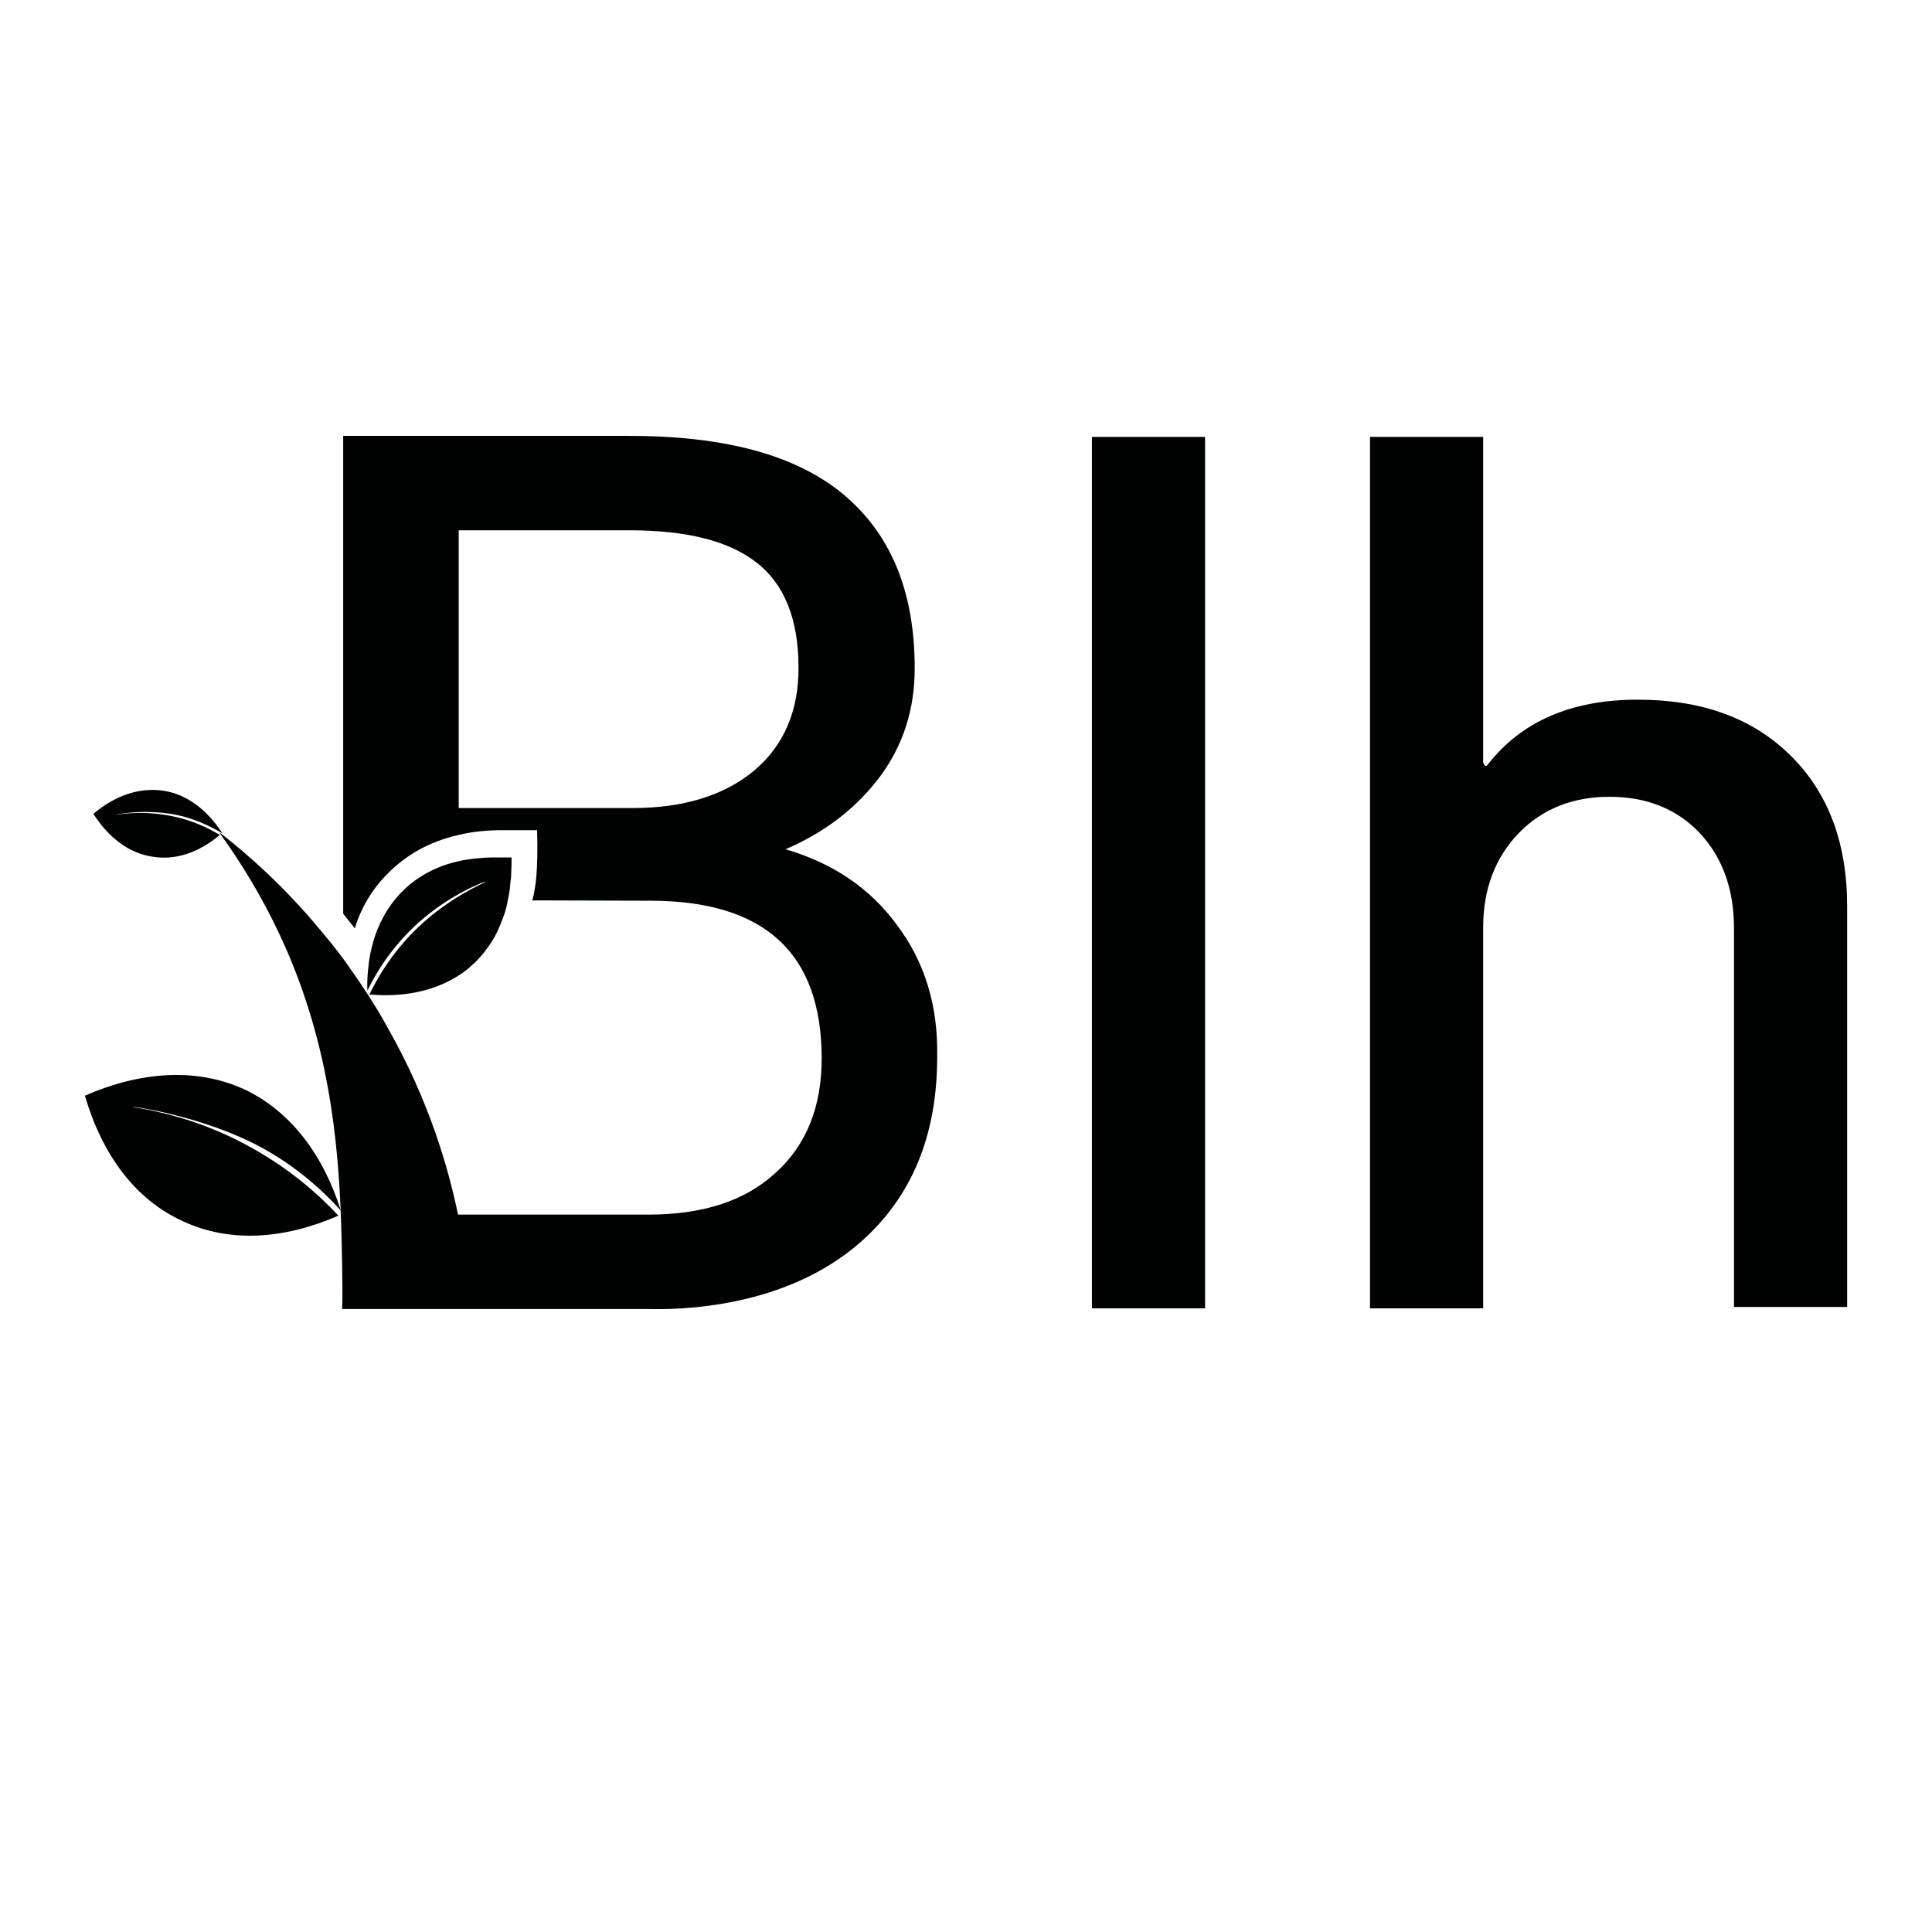 <?xml version="1.0" encoding="UTF-8"?>
<!-- Generator: Adobe Illustrator 27.7.0, SVG Export Plug-In . SVG Version: 6.00 Build 0)  -->
<svg xmlns="http://www.w3.org/2000/svg" xmlns:xlink="http://www.w3.org/1999/xlink" version="1.1" id="Layer_1" x="0px" y="0px" viewBox="0 0 566.9 566.9" style="enable-background:new 0 0 566.9 566.9;" xml:space="preserve">
<style type="text/css">
	.st0{fill:#85754E;}
	.st1{fill:#906929;}
	.st2{fill:#638C1C;}
	.st3{fill:#F2DAB2;}
	.st4{display:none;}
	.st5{display:inline;fill:#010202;}
	.st6{fill:#010202;}
	.st7{display:inline;fill:url(#SVGID_1_);}
	.st8{display:inline;fill:url(#SVGID_00000100362257868901531980000012442926181098202019_);}
	.st9{display:inline;fill:url(#SVGID_00000035508461778788794490000013161007365447512455_);}
	.st10{display:inline;fill:url(#SVGID_00000155132794675701642500000004307453842721942676_);}
	.st11{display:inline;fill:url(#SVGID_00000153707112726543748260000013911229697343412650_);}
	.st12{display:inline;fill:url(#SVGID_00000031203890683797613990000009070595653199624832_);}
	.st13{display:inline;fill:url(#SVGID_00000129166276856378033740000011223765188396500413_);}
	.st14{display:inline;fill:url(#SVGID_00000057847186270445913040000006121125923691193532_);}
	.st15{display:inline;fill:url(#SVGID_00000141454511103802780010000014187708690208677287_);}
	.st16{display:inline;fill:url(#SVGID_00000080197351257294660990000000092738638158202029_);}
	.st17{display:inline;fill:url(#SVGID_00000074413023200803411590000011121967835484449414_);}
	.st18{display:inline;fill:url(#SVGID_00000096027595972802062280000005167195210443980212_);}
	.st19{display:inline;fill:url(#SVGID_00000088107921516739856730000003780413980535565490_);}
	.st20{display:inline;fill:url(#SVGID_00000044163311365378763220000017387001421944120214_);}
	.st21{display:inline;fill:url(#SVGID_00000124880794834537293910000005437982552060288430_);}
	.st22{display:inline;fill:url(#SVGID_00000015312796411497903090000016591077035138920065_);}
	.st23{display:inline;fill:url(#SVGID_00000078733668567217041670000000034570271498478525_);}
	.st24{display:inline;fill:url(#SVGID_00000132062095282980131710000014774869934786048937_);}
	.st25{display:inline;fill:url(#SVGID_00000173854421196210990940000006460693666543276975_);}
	.st26{fill:url(#SVGID_00000082369214746326477470000017227521804963089037_);}
	.st27{fill:url(#SVGID_00000176024069754884172870000007848959501918354093_);}
	.st28{fill:url(#SVGID_00000089535484268574405000000001676522992690377891_);}
	.st29{fill:url(#SVGID_00000158715225334911213970000018417755146267475596_);}
	.st30{fill:url(#SVGID_00000131346611789582408040000001351203837321502340_);}
	.st31{fill:url(#SVGID_00000080900928655511692620000008012963849156838575_);}
	.st32{fill:#B3101F;}
	.st33{fill:none;}
	.st34{fill:#414042;}
	.st35{fill:#FBB040;}
</style>
<g id="logo__x2B__baseline_1_">
	<g class="st4">
		<path class="st5" d="M100.6,407.8v-1h9.1v1l-4.3,0.4h-0.6L100.6,407.8z M105.5,429.1l4.3,0.4v1h-9.1v-1l4.3-0.4H105.5z     M104.2,417.7c0-3.6,0-7.3-0.1-10.9h2.1c-0.1,3.6-0.1,7.2-0.1,10.9v1.9c0,3.6,0,7.3,0.1,10.9h-2.1c0.1-3.6,0.1-7.2,0.1-10.9V417.7    z"></path>
		<path class="st5" d="M123,430.5c0.1-1.6,0.1-5.2,0.1-7.4v-1.7c0-2.2,0-4-0.1-5.7l-3.1-0.1v-0.9l4.3-1.1l0.4,0.3l0.2,3.9v5.3    c0,2.2,0,5.8,0.1,7.4L123,430.5L123,430.5z M127.6,429.5v0.9h-7.5v-0.9l3.6-0.4h0.5L127.6,429.5z M135.8,419.6v3.5    c0,2.2,0,5.8,0.1,7.4H134c0.1-1.6,0.1-5.1,0.1-7.4v-3.4c0-3.4-1.2-4.7-3.3-4.7c-1.6,0-3.7,0.7-6.3,3.4h-0.6v-1.1h1.1l-0.8,0.3    c2.3-2.9,4.9-4.3,7.3-4.3C134.2,413.5,135.8,415.2,135.8,419.6z M135.2,429.1l3.4,0.4v0.9h-7.5v-0.9l3.6-0.4H135.2z"></path>
		<path class="st5" d="M161.9,433.6c0-1.6-0.9-2.9-3.6-2.9H154c-0.7,0-1.5-0.1-2.2-0.2v-0.1c-1.4-0.3-2.3-1.2-2.3-2.5    c0-1.5,1-2.7,2.9-4.3l0.5,0.4c-1.2,1.3-1.9,2.1-1.9,3.3c0,1,0.7,1.7,2.8,1.7h4.8c3.2,0,4.9,1.5,4.9,4.2c0,2.9-2.7,5.7-8.1,5.7    c-4.7,0-7.2-1.9-7.2-4.5c0-2,1.5-3.4,4.1-4.5l0.2,0.3c-1.7,1.2-2.5,2.2-2.5,3.9c0,2.5,2,3.7,5.5,3.7    C159.7,437.8,161.9,436,161.9,433.6z M155.1,413.5c3.5,0,6,2.2,6,5.8c0,3.6-2.5,5.8-6,5.8c-3.5,0-6-2.2-6-5.8    C149.1,415.7,151.6,413.5,155.1,413.5z M150.8,419.3c0,2.8,1.7,4.8,4.2,4.8c2.6,0,4.3-2,4.3-4.8c0-2.8-1.7-4.7-4.2-4.7    C152.6,414.5,150.8,416.4,150.8,419.3z M163.1,413.6l0.5,0.3v1.5h-5v-0.6L163.1,413.6z"></path>
		<path class="st5" d="M176.2,423.1v-1.7c0-2.2,0-4-0.1-5.7l-3.1-0.1v-0.9l4.3-1.1l0.4,0.3l0.2,4.5v4.7c0,2.2,0,5.8,0.1,7.4H176    C176.1,428.9,176.2,425.3,176.2,423.1z M173.2,429.5l3.6-0.4h0.5l3.8,0.4v0.9h-7.9V429.5z M177,418.4h1.3l-0.6,0.3    c1-3.1,3.4-5.2,5.7-5.2c1.1,0,2.1,0.5,2.4,1c0,1.1-0.5,1.6-1.5,1.6c-0.7,0-1.2-0.3-1.9-0.9l-0.8-0.7l1.7,0    c-2.5,0.5-4.2,2.2-5.5,5.6H177L177,418.4L177,418.4z"></path>
		<path class="st5" d="M208.3,420c0,0.8-0.1,1.5-0.2,2l-12.9,0v-1l10.1,0c1,0,1.3-0.5,1.3-1.5c0-2.5-1.8-4.9-4.7-4.9    c-3.1,0-5.7,2.9-5.7,7.3c0,5.3,2.9,7.7,6.3,7.7c2.2,0,3.9-0.9,5.3-2.3l0.6,0.5c-1.3,2-3.6,3.3-6.2,3.3c-4.2,0-7.7-2.9-7.7-8.7    c0-5.3,3.6-8.7,7.7-8.7C205.8,413.5,208.3,416.3,208.3,420z"></path>
		<path class="st5" d="M226.1,429.6c2.1,0,3.6-0.9,5.3-3.1l0.3,0.7c-1.6,2.5-3.6,3.7-6,3.7c-4.1,0-7-3.5-7-8.5    c0-5.5,3.2-8.9,7.4-8.9c1.9,0,3.9,0.9,5.6,3.5l-0.3,0.6c-1.8-2-3.3-2.8-5.1-2.8c-3.1,0-5.7,2.4-5.7,7.6    C220.6,427.2,222.9,429.6,226.1,429.6z M236.1,429.5v0.9l-5,0.3l-0.1-3.4v-10.4l0-0.3v-10.3l-3.1-0.1v-0.9l4.4-0.9l0.5,0.3    l-0.1,4.9v20.9l-0.5-1.3L236.1,429.5z"></path>
		<path class="st5" d="M248.4,430.5c0.1-1.6,0.1-5.2,0.1-7.4v-1.7c0-2.1,0-3.8-0.1-5.7l-3.1-0.1v-0.9l4.6-1.1l0.4,0.3l-0.1,4.3v4.9    c0,2.2,0,5.8,0.1,7.4L248.4,430.5L248.4,430.5z M252.9,429.5v0.9h-7.5v-0.9l3.6-0.4h0.5L252.9,429.5z M247.6,407    c0-1,0.7-1.6,1.6-1.6s1.6,0.6,1.6,1.6c0,0.9-0.7,1.6-1.6,1.6S247.6,407.9,247.6,407z"></path>
		<path class="st5" d="M277.3,420c0,0.8-0.1,1.5-0.2,2l-12.9,0v-1l10.1,0c1,0,1.3-0.5,1.3-1.5c0-2.5-1.8-4.9-4.7-4.9    c-3.1,0-5.7,2.9-5.7,7.3c0,5.3,2.9,7.7,6.3,7.7c2.2,0,3.9-0.9,5.3-2.3l0.6,0.5c-1.3,2-3.6,3.3-6.2,3.3c-4.2,0-7.7-2.9-7.7-8.7    c0-5.3,3.6-8.7,7.7-8.7C274.8,413.5,277.3,416.3,277.3,420z"></path>
		<path class="st5" d="M290.3,430.5c0.1-1.6,0.1-5.2,0.1-7.4v-1.7c0-2.2,0-4-0.1-5.7l-3.1-0.1v-0.9l4.3-1.1l0.4,0.3l0.2,3.9v5.3    c0,2.2,0,5.8,0.1,7.4L290.3,430.5L290.3,430.5z M294.9,429.5v0.9h-7.5v-0.9l3.6-0.4h0.5L294.9,429.5z M303.1,419.6v3.5    c0,2.2,0,5.8,0.1,7.4h-1.9c0.1-1.6,0.1-5.1,0.1-7.4v-3.4c0-3.4-1.2-4.7-3.3-4.7c-1.6,0-3.7,0.7-6.3,3.4h-0.6v-1.1h1.1l-0.8,0.3    c2.3-2.9,4.9-4.3,7.3-4.3C301.6,413.5,303.1,415.2,303.1,419.6z M302.5,429.1l3.4,0.4v0.9h-7.5v-0.9l3.6-0.4H302.5z"></path>
		<path class="st5" d="M321.9,429.7c1,0,1.7-0.2,2.5-0.8l0.5,0.7c-0.8,0.8-2,1.3-3.4,1.3c-2.5,0-3.7-1.4-3.6-4.2c0-0.7,0-1.4,0-2.5    v-9h-3.5v-1l4.5-0.3l-1,0.7l0.7-5.6h1.3l-0.2,6v11.8C319.6,428.8,320.5,429.7,321.9,429.7z M324.6,413.9v1.2h-5.8v-1.2H324.6z"></path>
		<path class="st5" d="M334.4,429.7l-0.1-3.7h1.2l0.7,3.8l-1.1-0.5v-0.8c1.2,0.8,2.5,1.3,4.5,1.3c3,0,4.5-1.4,4.5-3.3    c0-1.6-0.9-2.5-3.6-3.5l-1.6-0.6c-2.5-0.9-4.2-2.2-4.2-4.6c0-2.5,2-4.5,5.6-4.5c1.9,0,3.2,0.5,4.7,1.4l-0.1,3.3h-1.2l-0.5-3.5    l0.8,0.5v0.7c-1.3-1-2.6-1.4-3.9-1.4c-2.6,0-3.9,1.3-3.9,3s1.1,2.5,3.4,3.4l1.5,0.6c3.3,1.2,4.5,2.6,4.5,4.7c0,2.5-2,4.7-6.3,4.7    C337.6,430.9,336.1,430.5,334.4,429.7z"></path>
		<path class="st5" d="M371.9,429.7l-0.1-3.7h1.2l0.7,3.8l-1.1-0.5v-0.8c1.2,0.8,2.5,1.3,4.5,1.3c3,0,4.5-1.4,4.5-3.3    c0-1.6-0.9-2.5-3.6-3.5l-1.6-0.6c-2.5-0.9-4.2-2.2-4.2-4.6c0-2.5,2-4.5,5.6-4.5c1.9,0,3.2,0.5,4.7,1.4l-0.1,3.3h-1.2l-0.5-3.5    l0.8,0.5v0.7c-1.3-1-2.6-1.4-3.9-1.4c-2.6,0-3.9,1.3-3.9,3s1.1,2.5,3.4,3.4l1.5,0.6c3.3,1.2,4.5,2.6,4.5,4.7c0,2.5-2,4.7-6.3,4.7    C375.1,430.9,373.6,430.5,371.9,429.7z"></path>
		<path class="st5" d="M407.8,420c0,0.8-0.1,1.5-0.2,2l-12.9,0v-1l10.1,0c1,0,1.3-0.5,1.3-1.5c0-2.5-1.8-4.9-4.7-4.9    c-3.1,0-5.7,2.9-5.7,7.3c0,5.3,2.9,7.7,6.3,7.7c2.2,0,3.9-0.9,5.3-2.3l0.6,0.5c-1.3,2-3.6,3.3-6.2,3.3c-4.2,0-7.7-2.9-7.7-8.7    c0-5.3,3.6-8.7,7.7-8.7C405.3,413.5,407.8,416.3,407.8,420z"></path>
		<path class="st5" d="M420.9,423.1v-1.7c0-2.2,0-4-0.1-5.7l-3.1-0.1v-0.9l4.3-1.1l0.4,0.3l0.2,4.5v4.7c0,2.2,0,5.8,0.1,7.4h-1.9    C420.9,428.9,420.9,425.3,420.9,423.1z M418,429.5l3.6-0.4h0.5l3.8,0.4v0.9H418L418,429.5L418,429.5z M421.8,418.4h1.3l-0.6,0.3    c1-3.1,3.4-5.2,5.7-5.2c1.1,0,2.1,0.5,2.4,1c0,1.1-0.5,1.6-1.5,1.6c-0.7,0-1.2-0.3-1.9-0.9l-0.8-0.7l1.7,0    c-2.5,0.5-4.2,2.2-5.5,5.6h-0.8V418.4z"></path>
		<path class="st5" d="M441.2,415.3l-3.2-0.4v-1h7.4v1l-3.7,0.4H441.2z M441.9,413.9l5.7,15.2l-0.9,0.8l5.7-16h1.3l-6.3,16.7h-1    l-6.6-16.7H441.9z M452.3,415.3l-3.4-0.4v-1h6.5v1l-2.7,0.4H452.3z"></path>
		<path class="st5" d="M467,430.5c0.1-1.6,0.1-5.2,0.1-7.4v-1.7c0-2.1,0-3.8-0.1-5.7l-3.1-0.1v-0.9l4.6-1.1l0.4,0.3l-0.1,4.3v4.9    c0,2.2,0,5.8,0.1,7.4L467,430.5L467,430.5z M471.6,429.5v0.9h-7.5v-0.9l3.6-0.4h0.5L471.6,429.5z M466.2,407c0-1,0.7-1.6,1.6-1.6    c0.9,0,1.6,0.6,1.6,1.6c0,0.9-0.7,1.6-1.6,1.6C466.9,408.5,466.2,407.9,466.2,407z"></path>
		<path class="st5" d="M483.7,422.1c0,4.5,2.6,7.4,6.2,7.4c2,0,3.9-0.9,5.3-2.5l0.6,0.4c-1.2,2.2-3.2,3.5-6.2,3.5    c-4.6,0-7.7-3.5-7.7-8.7c0-5.5,3.8-8.7,8-8.7c2.7,0,5,1.5,5.9,4c-0.1,0.6-0.5,0.9-1.1,0.9c-0.7,0-1.1-0.4-1.3-1l-1-2.8l1.3,1.2    c-1.4-0.9-2.6-1.3-3.8-1.3C486.3,414.5,483.7,417.4,483.7,422.1z"></path>
		<path class="st5" d="M520,420c0,0.8-0.1,1.5-0.2,2l-12.9,0v-1l10.1,0c1,0,1.3-0.5,1.3-1.5c0-2.5-1.8-4.9-4.7-4.9    c-3.1,0-5.7,2.9-5.7,7.3c0,5.3,2.9,7.7,6.3,7.7c2.2,0,3.9-0.9,5.3-2.3l0.6,0.5c-1.3,2-3.6,3.3-6.2,3.3c-4.2,0-7.7-2.9-7.7-8.7    c0-5.3,3.6-8.7,7.7-8.7C517.5,413.5,520,416.3,520,420z"></path>
		<path class="st5" d="M530.6,429.7l-0.1-3.7h1.2l0.7,3.8l-1.1-0.5v-0.8c1.2,0.8,2.5,1.3,4.5,1.3c3,0,4.5-1.4,4.5-3.3    c0-1.6-0.9-2.5-3.6-3.5l-1.6-0.6c-2.5-0.9-4.2-2.2-4.2-4.6c0-2.5,2-4.5,5.6-4.5c1.9,0,3.2,0.5,4.7,1.4l-0.1,3.3H540l-0.5-3.5    l0.8,0.5v0.7c-1.3-1-2.6-1.4-3.9-1.4c-2.6,0-3.9,1.3-3.9,3s1.1,2.5,3.4,3.4l1.5,0.6c3.3,1.2,4.5,2.6,4.5,4.7c0,2.5-2,4.7-6.3,4.7    C533.7,430.9,532.3,430.5,530.6,429.7z"></path>
	</g>
	<path class="st6" d="M542,265.9v117.6h-33.2v-111c0-11.5-3.3-20.8-10-28c-6.7-7.1-15.5-10.7-26.6-10.7c-10.8,0-19.7,3.6-26.6,10.7   c-6.9,7.2-10.4,16.4-10.4,27.7v111.7H402V128.2h33.2v95.3c0,0.5,0.2,0.8,0.5,1.1c0.3,0.3,0.6,0.1,0.9-0.3c9.8-12.6,24.5-19,43.9-19   c18.9,0,33.8,5.4,44.9,16.4C536.4,232.5,542,247.3,542,265.9z"></path>
	<rect x="320.4" y="128.2" class="st6" width="33.2" height="255.7"></rect>
	<g>
		<g>
			<path class="st6" d="M263.1,271.3c-7.9-10.8-18.9-18.1-32.6-22.1c11.6-5,20.8-12.1,27.7-21.3c6.8-9.2,10.2-19.7,10.2-31.8     c0-22.7-7.1-39.5-21-51.1c-14-11.6-35-17.1-62.7-17.1h-84v140.2l3.4,4.3c1.8-5.9,4.9-11.1,9-15.4c5.7-6,12.9-10.1,21.5-12     c4-1,8.3-1.4,12.9-1.4h10.1c0.2,6.2,0,11-0.2,13.3c-0.2,2.5-0.6,4.6-0.6,4.6c-0.1,0.8-0.3,1.5-0.4,1.9c-0.1,0.3-0.1,0.5-0.2,0.8     c11.5,0,23.1,0.1,34.6,0.1c33.4,0,50.3,15.2,50.3,46.3c0,14.2-4.5,25.5-13.7,33.7c-9,8.2-21.3,12.1-37.2,12.1h-55.8     c-2.8-13.5-8.4-33.2-20.4-54.4c-1-1.8-2.1-3.8-3.2-5.6c-3-4.9-6-9.4-9.1-13.7c-1.4-2-2.9-3.9-4.4-5.8l-3.3-4     c-10.7-12.9-21.3-22.2-29.4-28.5l-0.1,0.1c13.2,18.3,20.3,34.8,24.3,46.3c10.7,30.6,11.2,59.7,11.6,80.7c0.1,5.3,0.1,9.7,0,12.6     h3.1c12.7,0,73.2,0,85.9,0c10.1,0.3,41.1-0.2,63.2-19.7c14.9-13.2,22.4-31.1,22.4-54.3C275.3,295.1,271.3,282.1,263.1,271.3z      M221.3,226.1c-8.9,7.4-20.9,11-35.6,11h-51.1v-81.5h50c16.9,0,29.2,3.1,37.3,9.4c8.2,6.3,12.4,16.6,12.4,30.8     C234.4,208.5,230,218.8,221.3,226.1z"></path>
		</g>
		<path class="st6" d="M33.9,239.1c0.1,0,0.9-0.1,2.2-0.3c3-0.3,7.9-0.6,14,0.6c6.2,1.2,11.1,3.6,14.4,5.6    c-6.1,5.1-12.9,7.5-19.6,6.4c-7.1-1-13-5.6-17.5-12.6c6.3-5.3,13.3-7.8,20.4-6.8c7,1,12.9,5.6,17.4,12.4v0.1    c-3.4-2-8.4-4.6-15.1-5.7C41.4,237.5,34.4,238.9,33.9,239.1z"></path>
		<path class="st6" d="M99.3,356.7c-16,7-31.9,8-45.5,1.7C39.6,352,30,338.8,24.9,321.5c16.3-7.1,32.6-8.3,46.7-1.9    c13.6,6.4,23.2,19.1,28.4,35.6c-5.6-6.2-14.3-14.2-26.6-20.2C57.2,327.2,39,324.6,39,324.8c0,0.1,1.8,0.3,4.8,0.9    c6.7,1.4,17.4,4.1,29.5,10.8C85,342.9,93.5,350.5,99.3,356.7z"></path>
		<path class="st6" d="M150.1,253.6c0,0.8-0.1,1.6-0.1,2.5c0,0.6,0,1.2-0.1,1.8c-0.1,0.6-0.2,1.4-0.2,2c-0.2,2-0.6,3.9-1,5.8    c-0.4,1.8-1,3.5-1.7,5.1c-1,2.7-2.4,5.3-4.1,7.5c-1.1,1.6-2.4,3-3.8,4.4c-0.2,0.1-0.3,0.2-0.4,0.3c-0.6,0.6-1.2,1.1-1.8,1.6    c-7.5,5.8-17.5,8.2-28.5,7.2c2.7-5.6,7.2-13,14.5-19.9c9.6-9.1,19.7-13,19.7-13.2c-0.1-0.2-10.3,3.5-20,12.2    c-7.5,6.8-12.1,14.2-14.8,19.8c-0.1-2.1,0-4.1,0.2-6.1c0.2-2.2,0.5-4.3,1-6.3c0.6-2.6,1.5-5.2,2.6-7.5c1.8-3.8,4.1-7,7-9.8    c5.4-5.1,12.3-8.1,20.1-9c1.9-0.2,3.8-0.4,5.8-0.4h5.6L150.1,253.6L150.1,253.6z"></path>
	</g>
</g>
</svg>
